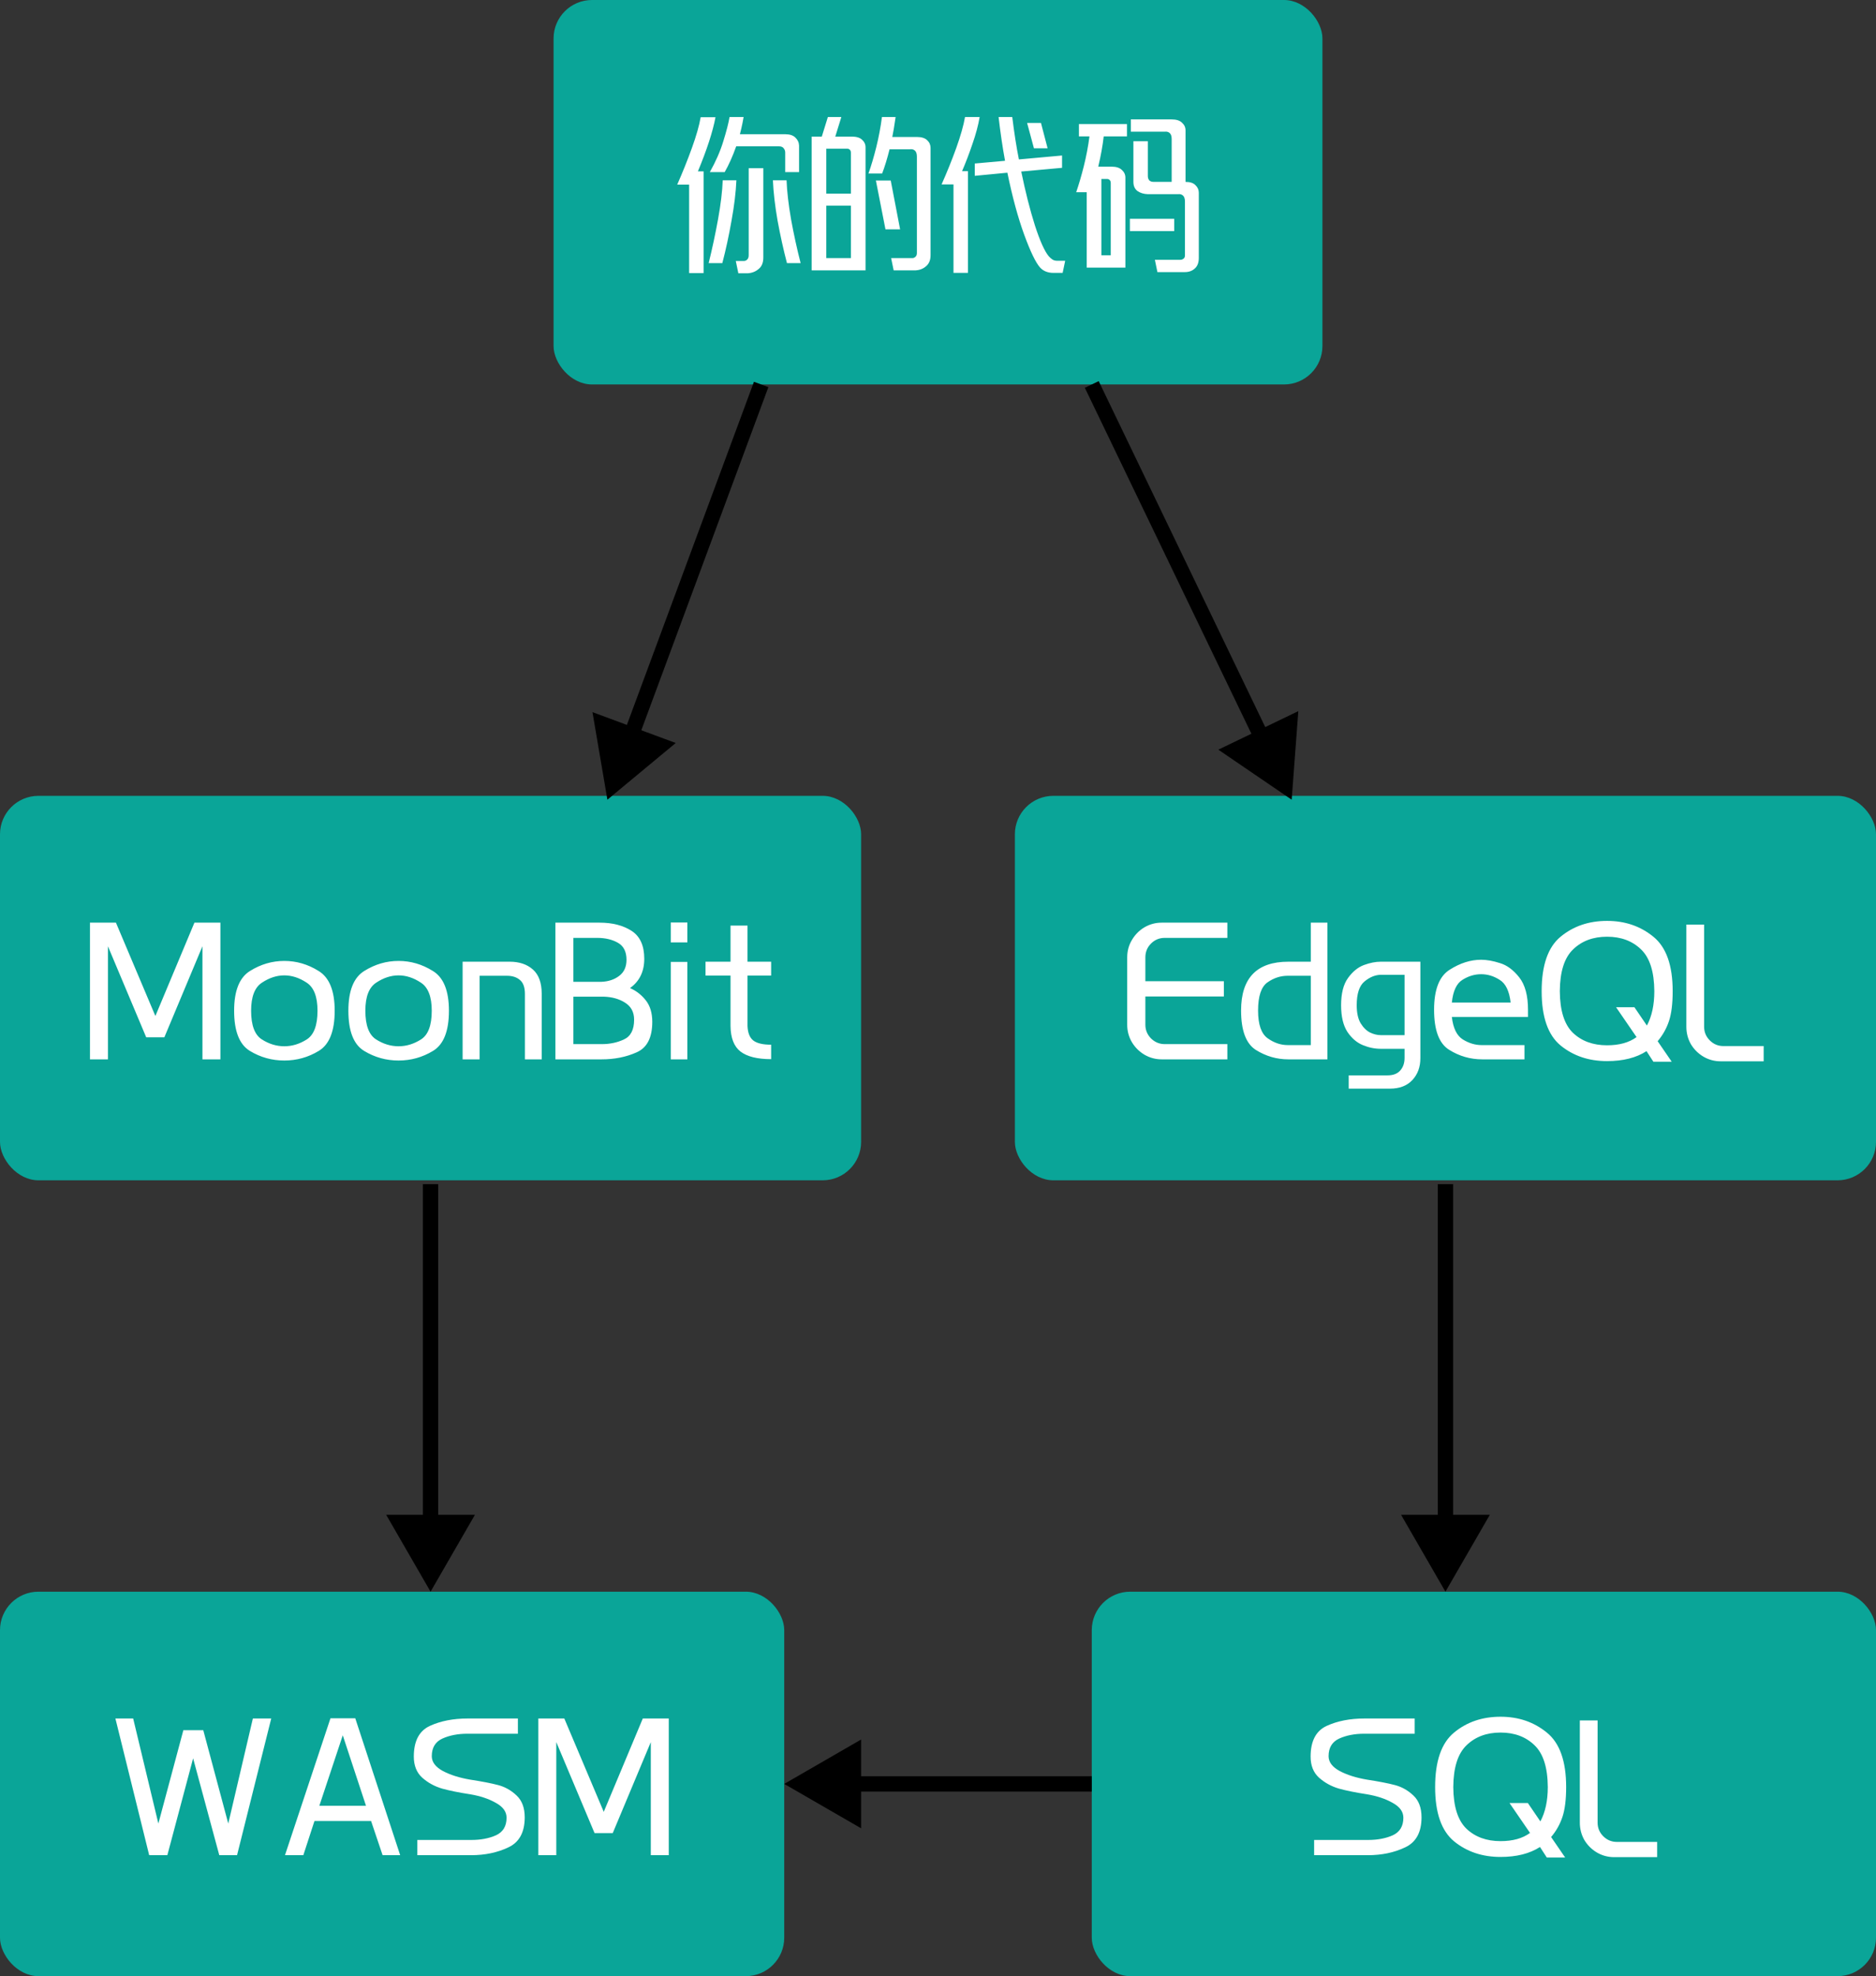 <svg width="244" height="257" viewBox="0 0 244 257" fill="none" xmlns="http://www.w3.org/2000/svg">
<rect x="0" y="0" width="244" height="257" fill="#333333" stroke="none"/>
<rect x="72" width="100" height="50" rx="5" fill="#0AA598"/>
<path d="M95.777 23.451C95.71 25.009 95.498 26.761 95.142 28.708C94.804 30.638 94.406 32.475 93.949 34.219H92.171C92.628 32.373 93.035 30.477 93.39 28.53C93.746 26.566 93.949 24.873 94 23.451H95.777ZM102.304 23.451C102.355 24.873 102.55 26.566 102.889 28.53C103.244 30.477 103.659 32.373 104.133 34.219H102.355C101.898 32.475 101.492 30.638 101.136 28.708C100.798 26.761 100.594 25.009 100.527 23.451H102.304ZM99.282 33.483C99.282 34.16 99.079 34.659 98.673 34.981C98.283 35.32 97.809 35.506 97.251 35.54H96.031L95.701 33.94H96.743C96.912 33.94 97.056 33.88 97.174 33.762C97.31 33.643 97.377 33.457 97.377 33.203V21.876H99.282V33.483ZM93.06 15.248C92.704 17.127 91.942 19.472 90.774 22.282H91.511V35.514H89.631V24.009H88.082C88.776 22.435 89.411 20.852 89.987 19.26C90.563 17.669 90.944 16.331 91.13 15.248H93.06ZM96.717 15.222C96.7 15.324 96.649 15.595 96.565 16.035C96.48 16.458 96.37 16.932 96.235 17.457H102.127C102.719 17.457 103.159 17.601 103.447 17.889C103.752 18.177 103.913 18.524 103.93 18.93V22.384H102.127V19.946C102.144 19.692 102.084 19.48 101.949 19.311C101.83 19.125 101.619 19.032 101.314 19.032H95.752C95.295 20.319 94.795 21.436 94.254 22.384H92.323C93.102 20.996 93.686 19.658 94.076 18.371C94.482 17.068 94.753 16.018 94.889 15.222H96.717ZM109.427 15.222L108.64 17.762H110.773C111.382 17.762 111.831 17.897 112.119 18.168C112.424 18.439 112.576 18.769 112.576 19.159V35.159H105.567V17.762H106.887L107.675 15.222H109.427ZM110.671 26.752H107.471V33.559H110.671V26.752ZM110.671 19.87C110.671 19.684 110.621 19.548 110.519 19.463C110.434 19.379 110.324 19.337 110.189 19.337H107.471V25.178H110.671V19.87ZM115.852 23.476L117.071 29.825H115.167L113.922 23.476H115.852ZM112.957 22.562C113.313 21.563 113.651 20.42 113.973 19.133C114.295 17.83 114.54 16.526 114.709 15.222H116.487C116.318 16.39 116.174 17.254 116.055 17.813H119.255C119.865 17.813 120.314 17.957 120.602 18.244C120.889 18.515 121.033 18.846 121.033 19.235V33.178C121.033 33.804 120.847 34.278 120.475 34.6C120.102 34.939 119.645 35.125 119.103 35.159H116.233L115.903 33.559H118.595C118.781 33.576 118.934 33.525 119.052 33.406C119.188 33.305 119.255 33.135 119.255 32.898V20.378C119.255 20.005 119.171 19.743 119.002 19.59C118.832 19.438 118.621 19.379 118.367 19.413H115.7C115.395 20.632 115.073 21.681 114.735 22.562H112.957ZM133.589 15.984H135.392L136.255 19.286H134.478L133.589 15.984ZM127.417 15.222C127.231 16.306 126.918 17.474 126.478 18.727C126.054 19.98 125.606 21.157 125.132 22.257H125.894V35.489H124.014V23.984H122.465C123.159 22.427 123.794 20.852 124.37 19.26C124.945 17.652 125.326 16.306 125.513 15.222H127.417ZM136.408 33.33C136.56 33.499 136.713 33.635 136.865 33.736C137.034 33.855 137.254 33.914 137.525 33.914H138.541L138.211 35.489H137.017C136.272 35.489 135.688 35.252 135.265 34.778C134.706 34.151 134.021 32.729 133.208 30.511C132.395 28.276 131.667 25.593 131.024 22.46L126.782 22.867V21.267L130.719 20.911C130.397 19.167 130.118 17.271 129.881 15.222H131.659C131.913 17.288 132.2 19.125 132.522 20.733L138.135 20.225V21.825L132.827 22.308C133.369 24.949 133.961 27.286 134.605 29.317C135.265 31.349 135.866 32.687 136.408 33.33ZM141.344 25H139.973C140.311 24.018 140.642 22.892 140.963 21.622C141.285 20.335 141.531 19.04 141.7 17.736H140.328V16.137H146.576V17.736H143.554C143.418 18.939 143.181 20.251 142.843 21.673H144.57C145.179 21.673 145.628 21.817 145.916 22.105C146.22 22.376 146.373 22.706 146.373 23.095V34.803H141.344V25ZM143.249 33.203H144.468V23.806C144.468 23.62 144.417 23.485 144.316 23.4C144.231 23.315 144.121 23.273 143.986 23.273H143.249V33.203ZM146.957 30.054H152.722V28.454H146.957V30.054ZM152.392 15.527C153.001 15.527 153.45 15.671 153.738 15.959C154.043 16.23 154.195 16.56 154.195 16.949V23.654C154.788 23.654 155.219 23.798 155.49 24.086C155.778 24.357 155.922 24.687 155.922 25.076V33.533C155.922 34.16 155.744 34.625 155.389 34.93C155.05 35.235 154.627 35.387 154.119 35.387H150.538L150.208 33.787H153.509C153.679 33.787 153.823 33.736 153.941 33.635C154.06 33.55 154.119 33.406 154.119 33.203V26.219C154.119 25.847 154.034 25.584 153.865 25.432C153.696 25.279 153.484 25.22 153.23 25.254H149.293C148.769 25.237 148.32 25.102 147.947 24.848C147.592 24.577 147.414 24.179 147.414 23.654V18.371H149.293V22.892C149.293 23.112 149.353 23.298 149.471 23.451C149.607 23.586 149.801 23.654 150.055 23.654H152.392V18.067C152.392 17.711 152.307 17.457 152.138 17.305C151.969 17.152 151.757 17.093 151.503 17.127H147.084V15.527H152.392Z" fill="white"/>
<rect y="103.5" width="112" height="50" rx="5" fill="#0AA598"/>
<path d="M28.666 137.77H26.33V123.065L21.378 134.9H19.016L14.038 123.065V137.77H11.701V119.992H15.079L20.209 132.132L25.289 119.992H28.666V137.77ZM36.978 136.068C37.994 136.068 38.968 135.772 39.899 135.179C40.83 134.587 41.296 133.342 41.296 131.446C41.296 129.617 40.822 128.398 39.874 127.789C38.925 127.162 37.96 126.849 36.978 126.849C35.996 126.849 35.031 127.162 34.083 127.789C33.135 128.398 32.661 129.617 32.661 131.446C32.661 133.342 33.127 134.587 34.058 135.179C34.989 135.772 35.962 136.068 36.978 136.068ZM36.978 124.97C38.553 124.97 40.035 125.402 41.423 126.265C42.828 127.112 43.531 128.839 43.531 131.446C43.531 134.104 42.837 135.848 41.448 136.678C40.077 137.507 38.587 137.922 36.978 137.922C35.37 137.922 33.88 137.507 32.508 136.678C31.137 135.848 30.451 134.104 30.451 131.446C30.451 128.839 31.146 127.112 32.534 126.265C33.922 125.402 35.404 124.97 36.978 124.97ZM51.838 136.068C52.854 136.068 53.827 135.772 54.758 135.179C55.69 134.587 56.155 133.342 56.155 131.446C56.155 129.617 55.681 128.398 54.733 127.789C53.785 127.162 52.82 126.849 51.838 126.849C50.856 126.849 49.891 127.162 48.943 127.789C47.994 128.398 47.52 129.617 47.52 131.446C47.52 133.342 47.986 134.587 48.917 135.179C49.848 135.772 50.822 136.068 51.838 136.068ZM51.838 124.97C53.412 124.97 54.894 125.402 56.282 126.265C57.688 127.112 58.39 128.839 58.39 131.446C58.39 134.104 57.696 135.848 56.308 136.678C54.936 137.507 53.446 137.922 51.838 137.922C50.229 137.922 48.739 137.507 47.368 136.678C45.996 135.848 45.311 134.104 45.311 131.446C45.311 128.839 46.005 127.112 47.393 126.265C48.782 125.402 50.263 124.97 51.838 124.97ZM68.272 137.77V129.262C68.272 128.415 68.06 127.814 67.637 127.459C67.213 127.086 66.646 126.9 65.935 126.9H62.38V137.77H60.17V125.071H66.291C67.544 125.071 68.551 125.41 69.313 126.087C70.075 126.765 70.456 127.814 70.456 129.237V137.77H68.272ZM74.577 127.687H78.209C79.123 127.653 79.893 127.399 80.52 126.925C81.163 126.451 81.485 125.749 81.485 124.817C81.485 123.768 81.112 123.031 80.367 122.608C79.623 122.185 78.725 121.973 77.675 121.973H74.577V127.687ZM78.285 135.789C79.335 135.789 80.291 135.586 81.155 135.179C82.035 134.773 82.475 133.918 82.475 132.614C82.475 131.632 82.086 130.896 81.307 130.405C80.545 129.914 79.614 129.651 78.513 129.617H74.577V135.789H78.285ZM72.24 137.77V119.992H77.98C79.656 119.992 81.045 120.348 82.145 121.059C83.246 121.77 83.796 122.98 83.796 124.69C83.796 126.35 83.178 127.62 81.942 128.5C82.755 128.856 83.441 129.389 83.999 130.1C84.558 130.811 84.837 131.742 84.837 132.894C84.837 134.942 84.16 136.263 82.805 136.856C81.451 137.465 79.927 137.77 78.234 137.77H74.577H74.323H72.24ZM89.401 125.097V137.77H87.243V125.097H89.401ZM89.401 119.967V122.557H87.243V119.967H89.401ZM97.224 133.427C97.258 134.307 97.504 134.934 97.961 135.306C98.435 135.679 99.214 135.865 100.297 135.865V137.744C98.502 137.744 97.173 137.414 96.31 136.754C95.463 136.094 95.032 134.985 95.015 133.427V126.875H91.764V125.071H95.015V120.373H97.224V125.071H100.297V126.875H97.224V133.427Z" fill="white"/>
<rect x="132" y="103.5" width="112" height="50" rx="5" fill="#0AA598"/>
<path d="M151.103 137.77C150.29 137.77 149.537 137.567 148.843 137.16C148.165 136.754 147.624 136.212 147.217 135.535C146.811 134.841 146.608 134.087 146.608 133.275V124.513C146.608 123.683 146.811 122.93 147.217 122.252C147.624 121.558 148.165 121.008 148.843 120.602C149.537 120.195 150.29 119.992 151.103 119.992H159.636V121.973H151.484C150.79 121.973 150.197 122.219 149.706 122.71C149.215 123.201 148.97 123.802 148.97 124.513V127.611H159.179V129.592H148.97V133.275C148.97 133.952 149.215 134.544 149.706 135.052C150.214 135.543 150.807 135.789 151.484 135.789H159.636V137.77H151.103ZM170.487 126.9H167.49C166.542 126.9 165.661 127.188 164.849 127.763C164.036 128.339 163.63 129.558 163.63 131.421C163.63 133.232 164.044 134.434 164.874 135.027C165.704 135.62 166.576 135.916 167.49 135.916H170.487V126.9ZM172.646 119.992V137.77H167.566C166.059 137.77 164.654 137.363 163.35 136.551C162.064 135.738 161.42 134.028 161.42 131.421C161.42 127.188 163.469 125.071 167.566 125.071H170.487V119.992H172.646ZM179.584 126.773C178.855 126.79 178.153 127.078 177.476 127.637C176.798 128.195 176.46 129.228 176.46 130.735C176.46 131.717 176.629 132.496 176.968 133.071C177.323 133.647 177.738 134.053 178.212 134.29C178.686 134.511 179.143 134.621 179.584 134.621H182.682V126.773H179.584ZM179.584 136.398C178.805 136.398 178.026 136.238 177.247 135.916C176.468 135.594 175.799 135.019 175.241 134.189C174.699 133.342 174.428 132.191 174.428 130.735C174.428 129.211 174.724 128.034 175.317 127.205C175.926 126.358 176.621 125.791 177.399 125.503C178.178 125.215 178.906 125.071 179.584 125.071H183.85H184.739V137.617C184.739 138.769 184.392 139.717 183.698 140.462C183.004 141.207 182.03 141.579 180.777 141.579H175.418V139.852H180.472C181.2 139.852 181.751 139.641 182.123 139.217C182.496 138.794 182.682 138.252 182.682 137.592V136.398H179.584ZM192.642 126.697C191.796 126.697 190.983 126.942 190.204 127.433C189.442 127.907 188.985 128.889 188.833 130.379H196.477C196.308 128.889 195.834 127.907 195.055 127.433C194.293 126.942 193.489 126.697 192.642 126.697ZM192.795 137.77C191.237 137.77 189.798 137.355 188.477 136.525C187.174 135.713 186.522 133.977 186.522 131.319C186.522 128.695 187.199 126.959 188.553 126.113C189.908 125.249 191.271 124.817 192.642 124.817C193.37 124.817 194.183 124.961 195.08 125.249C195.995 125.52 196.833 126.138 197.595 127.103C198.357 128.068 198.738 129.474 198.738 131.319V132.259H196.477H188.833C189.002 133.715 189.476 134.688 190.255 135.179C191.051 135.67 191.864 135.916 192.693 135.916H198.28V137.77H192.795ZM209.022 121.821C207.21 121.821 205.737 122.371 204.603 123.471C203.468 124.555 202.893 126.367 202.876 128.906C202.893 131.429 203.46 133.232 204.577 134.316C205.712 135.399 207.193 135.941 209.022 135.941C210.613 135.941 211.892 135.586 212.857 134.875L210.19 130.989H212.577L214.203 133.376C214.846 132.174 215.168 130.684 215.168 128.906C215.151 126.367 214.575 124.555 213.441 123.471C212.306 122.371 210.833 121.821 209.022 121.821ZM209.022 137.998C206.651 137.998 204.637 137.321 202.977 135.967C201.335 134.612 200.514 132.259 200.514 128.906C200.514 125.537 201.335 123.175 202.977 121.821C204.637 120.449 206.651 119.763 209.022 119.763C211.358 119.763 213.365 120.449 215.041 121.821C216.717 123.175 217.555 125.537 217.555 128.906C217.555 130.532 217.394 131.827 217.073 132.792C216.751 133.757 216.26 134.629 215.6 135.408L217.428 138.075H215.041L214.152 136.703C212.814 137.567 211.104 137.998 209.022 137.998ZM223.804 138.024C222.991 138.024 222.238 137.821 221.544 137.414C220.866 137.008 220.325 136.466 219.918 135.789C219.529 135.095 219.334 134.341 219.334 133.529V120.246H221.645V133.529C221.645 134.223 221.891 134.815 222.382 135.306C222.873 135.797 223.465 136.043 224.16 136.043H229.391V138.024H223.804Z" fill="white"/>
<rect y="207" width="102" height="50" rx="5" fill="#0AA598"/>
<path d="M30.832 241.27H28.521L25.118 228.673L21.765 241.27H19.404L15.01 223.492H17.321L20.597 237.156L23.848 225.016H26.439L29.689 237.156L32.889 223.492H35.277L30.832 241.27ZM52.049 241.27H49.763L48.265 236.825H40.9L39.452 241.27H37.065L42.982 223.467H46.208L52.049 241.27ZM47.604 234.844L44.582 225.676L41.535 234.844H47.604ZM61.137 233.346C59.698 233.126 58.487 232.88 57.505 232.61C56.523 232.322 55.66 231.848 54.914 231.187C54.187 230.527 53.822 229.613 53.822 228.444C53.822 226.43 54.517 225.101 55.905 224.457C57.31 223.814 58.953 223.492 60.832 223.492H67.359V225.473H60.781C59.545 225.473 58.462 225.685 57.53 226.108C56.616 226.531 56.159 227.293 56.159 228.394C56.159 229.156 56.642 229.799 57.607 230.324C58.572 230.832 59.748 231.204 61.137 231.441C62.678 231.678 63.897 231.915 64.794 232.152C65.691 232.389 66.487 232.838 67.181 233.498C67.892 234.159 68.248 235.107 68.248 236.343C68.248 238.29 67.537 239.594 66.115 240.254C64.692 240.931 63.075 241.27 61.264 241.27H54.28V239.289H61.315C62.534 239.289 63.6 239.086 64.514 238.679C65.429 238.256 65.886 237.494 65.886 236.394C65.886 235.615 65.42 234.971 64.489 234.463C63.575 233.939 62.457 233.566 61.137 233.346ZM86.983 241.27H84.646V226.565L79.694 238.4H77.332L72.354 226.565V241.27H70.018V223.492H73.396L78.526 235.632L83.605 223.492H86.983V241.27Z" fill="white"/>
<rect x="142" y="207" width="102" height="50" rx="5" fill="#0AA598"/>
<path d="M177.777 233.346C176.338 233.126 175.128 232.88 174.146 232.61C173.164 232.322 172.3 231.848 171.555 231.187C170.827 230.527 170.463 229.613 170.463 228.444C170.463 226.43 171.157 225.101 172.546 224.457C173.951 223.814 175.593 223.492 177.473 223.492H184V225.473H177.422C176.186 225.473 175.102 225.685 174.171 226.108C173.257 226.531 172.8 227.293 172.8 228.394C172.8 229.156 173.282 229.799 174.247 230.324C175.212 230.832 176.389 231.204 177.777 231.441C179.318 231.678 180.537 231.915 181.435 232.152C182.332 232.389 183.128 232.838 183.822 233.498C184.533 234.159 184.889 235.107 184.889 236.343C184.889 238.29 184.177 239.594 182.755 240.254C181.333 240.931 179.716 241.27 177.904 241.27H170.92V239.289H177.955C179.174 239.289 180.241 239.086 181.155 238.679C182.069 238.256 182.527 237.494 182.527 236.394C182.527 235.615 182.061 234.971 181.13 234.463C180.215 233.939 179.098 233.566 177.777 233.346ZM195.166 225.321C193.355 225.321 191.882 225.871 190.747 226.971C189.613 228.055 189.037 229.867 189.02 232.406C189.037 234.929 189.604 236.732 190.722 237.816C191.856 238.899 193.338 239.441 195.166 239.441C196.758 239.441 198.036 239.086 199.001 238.375L196.335 234.489H198.722L200.347 236.876C200.991 235.674 201.312 234.184 201.312 232.406C201.295 229.867 200.72 228.055 199.585 226.971C198.451 225.871 196.978 225.321 195.166 225.321ZM195.166 241.498C192.796 241.498 190.781 240.821 189.122 239.467C187.48 238.112 186.658 235.759 186.658 232.406C186.658 229.037 187.48 226.675 189.122 225.321C190.781 223.949 192.796 223.263 195.166 223.263C197.503 223.263 199.509 223.949 201.185 225.321C202.862 226.675 203.7 229.037 203.7 232.406C203.7 234.032 203.539 235.327 203.217 236.292C202.895 237.257 202.404 238.129 201.744 238.908L203.573 241.575H201.185L200.297 240.203C198.959 241.067 197.249 241.498 195.166 241.498ZM209.949 241.524C209.136 241.524 208.382 241.321 207.688 240.914C207.011 240.508 206.469 239.966 206.063 239.289C205.673 238.595 205.479 237.841 205.479 237.029V223.746H207.79V237.029C207.79 237.723 208.035 238.315 208.526 238.806C209.017 239.297 209.61 239.543 210.304 239.543H215.536V241.524H209.949Z" fill="white"/>
<path d="M79 104L87.887 96.628L77.059 92.617L79 104ZM99 50L98.062 49.653L81.188 95.213L82.126 95.56L83.064 95.908L99.938 50.347L99 50Z" fill="black"/>
<path d="M102 232L112 237.774V226.226L102 232ZM142 232V231H111V232V233H142V232Z" fill="black"/>
<path d="M56 207L61.773 197L50.227 197L56 207ZM56 154L55 154L55 198L56 198L57 198L57 154L56 154Z" fill="black"/>
<path d="M188 207L193.774 197H182.226L188 207ZM188 154H187V198H188H189V154H188Z" fill="black"/>
<path d="M168 104L168.864 92.485L158.46 97.495L168 104ZM142 50L141.099 50.434L163.195 96.325L164.096 95.891L164.997 95.457L142.901 49.566L142 50Z" fill="black"/>
</svg>
